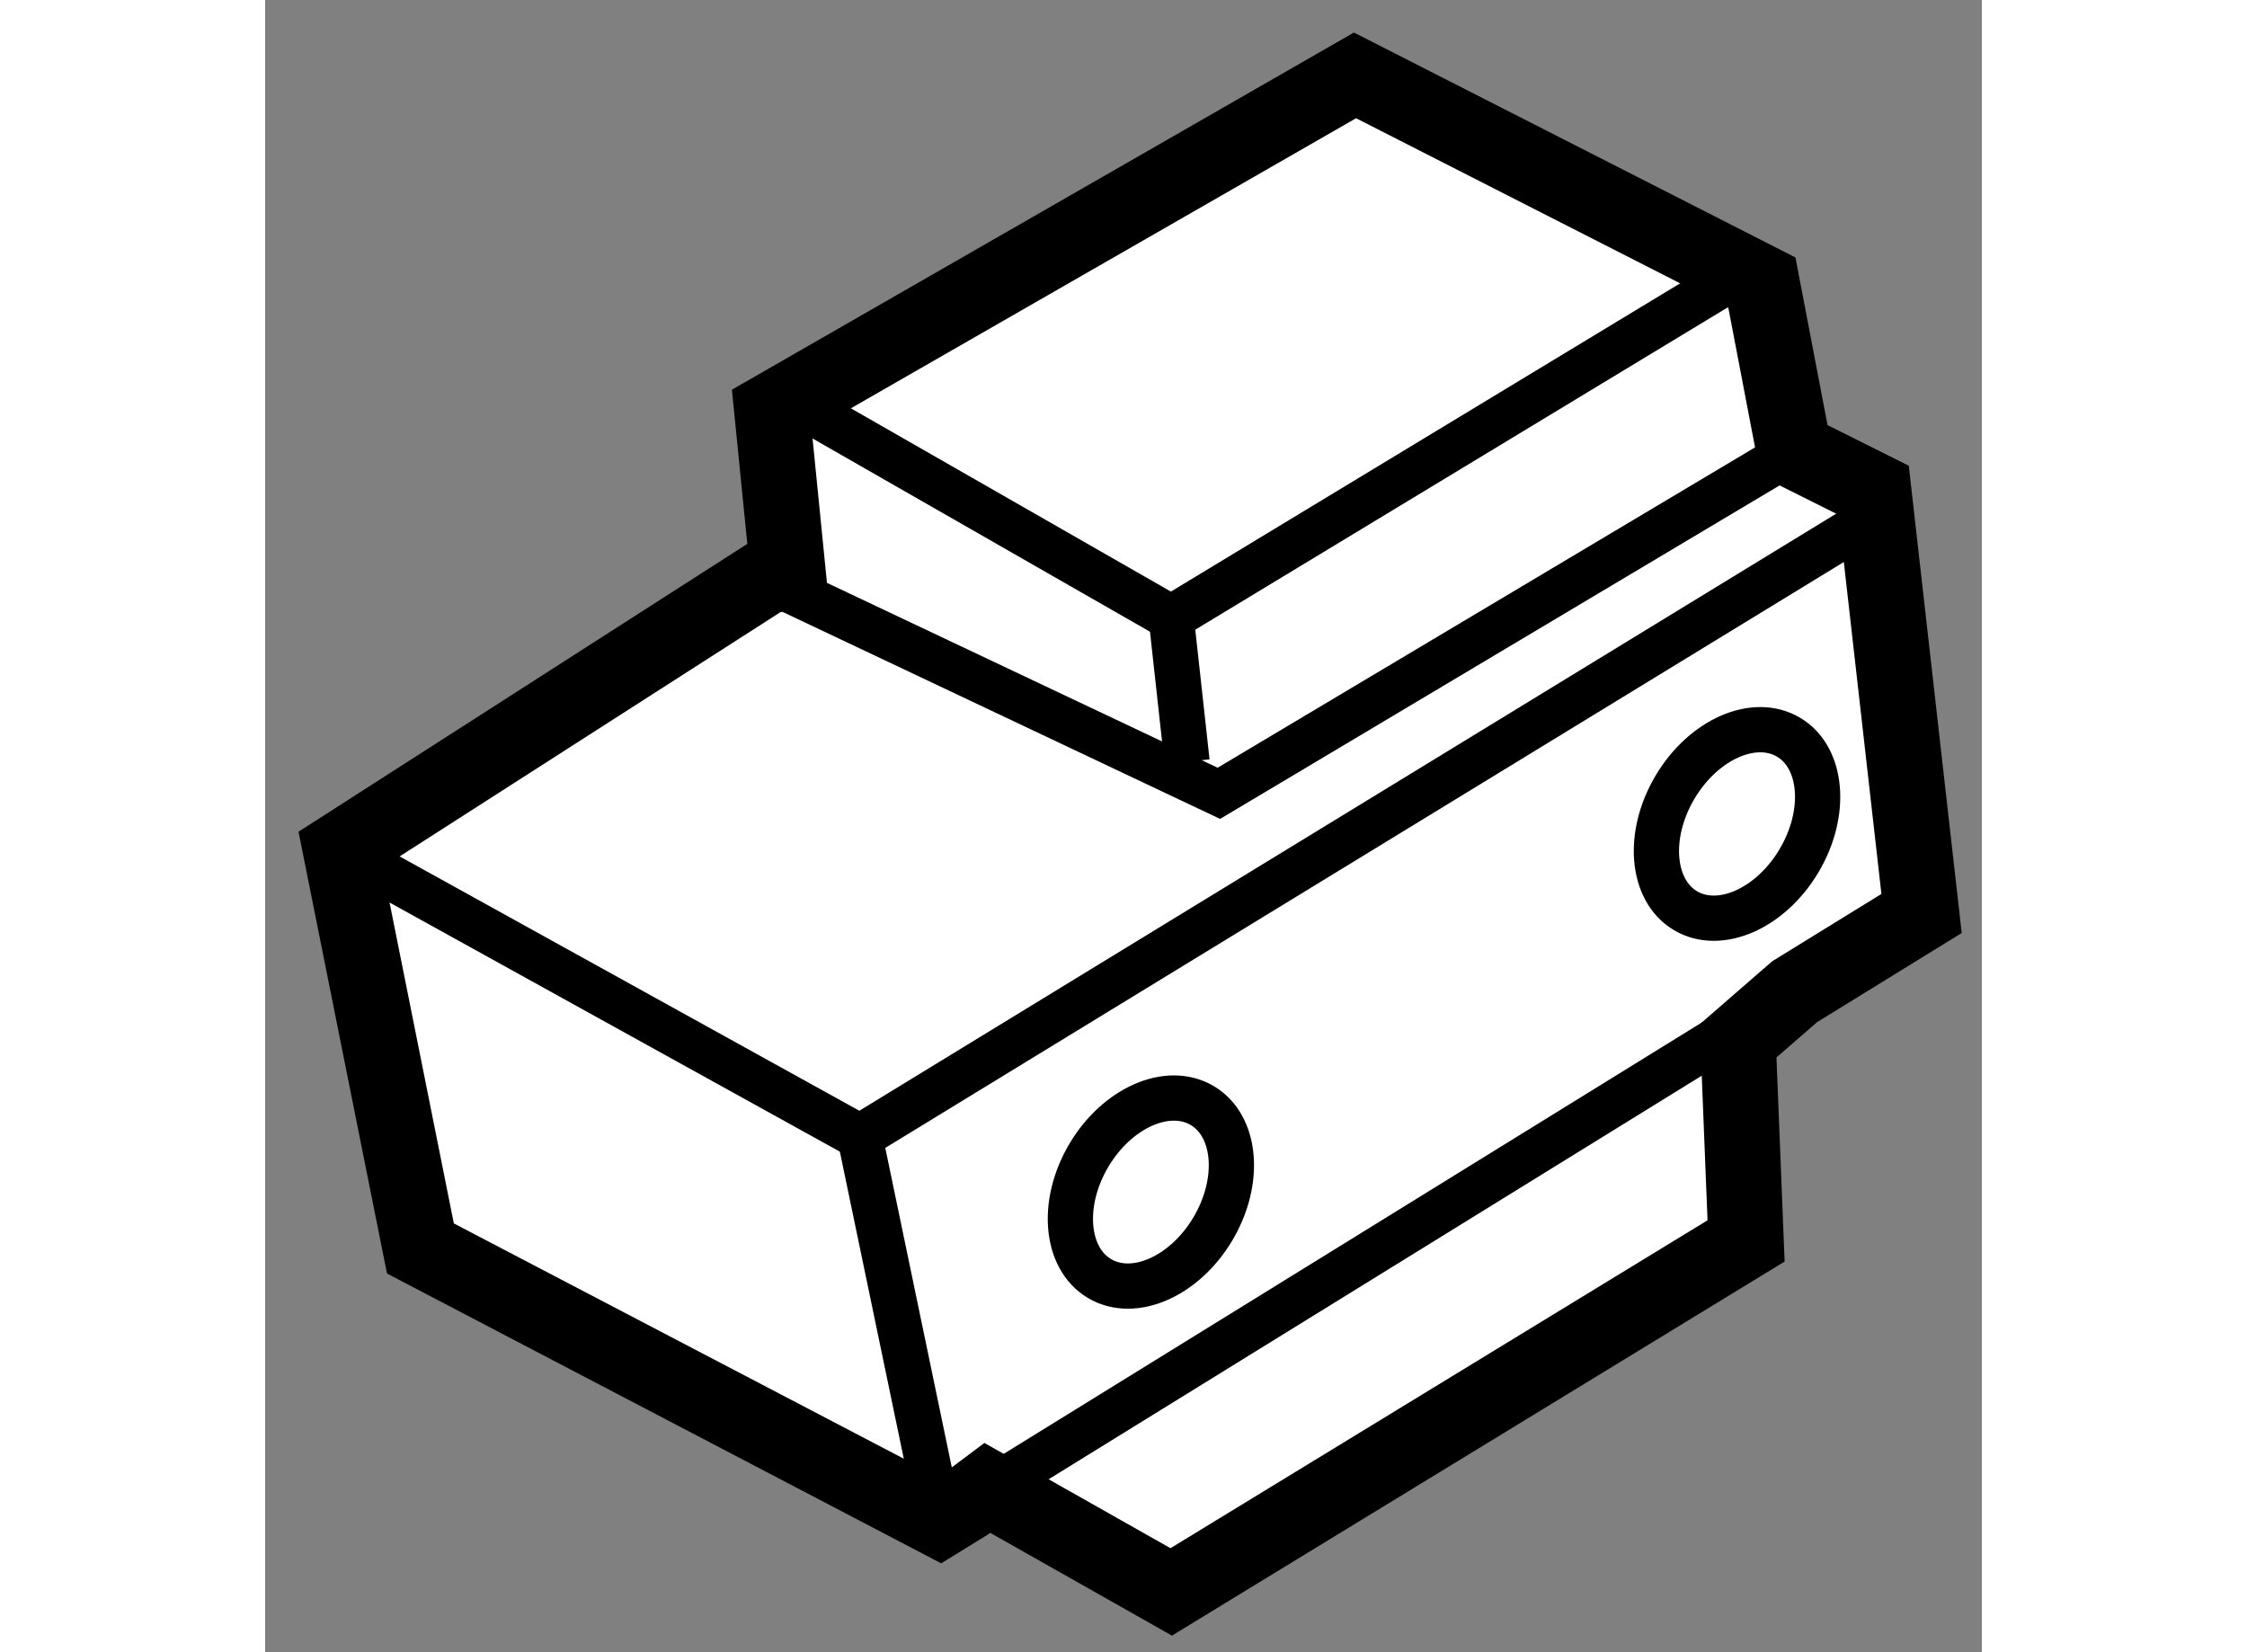 <?xml version="1.0" encoding="utf-8"?>
<!-- Generator: Adobe Illustrator 15.1.0, SVG Export Plug-In . SVG Version: 6.00 Build 0)  -->
<!DOCTYPE svg PUBLIC "-//W3C//DTD SVG 1.1//EN" "http://www.w3.org/Graphics/SVG/1.1/DTD/svg11.dtd">
<svg version="1.1" xmlns="http://www.w3.org/2000/svg" xmlns:xlink="http://www.w3.org/1999/xlink" x="0px" y="0px" width="244.8px"
	 height="180px" viewBox="116.651 126.493 11.387 10.959" enable-background="new 0 0 244.8 180" xml:space="preserve">
	
<rect x="116.651" y="126.493" width="11.387" height="10.959" fill="#808080" stroke="none"/>
	
<g><polygon fill="#FFFFFF" stroke="#000000" stroke-width="0.5" points="121.441,136.362 122.661,137.052 126.474,134.724 
			126.421,133.397 126.796,133.071 127.638,132.552 127.32,129.745 126.792,129.481 126.579,128.368 123.88,126.993 
			120.012,129.214 120.118,130.276 119.959,130.327 117.151,132.128 117.681,134.774 121.125,136.575 121.305,136.464 		"></polygon><line fill="none" stroke="#000000" stroke-width="0.3" x1="121.305" y1="136.464" x2="126.796" y2="133.071"></line><polyline fill="none" stroke="#000000" stroke-width="0.3" points="120.171,129.165 122.661,130.591 126.421,128.315 		"></polyline><polyline fill="none" stroke="#000000" stroke-width="0.3" points="119.959,130.327 122.977,131.755 126.792,129.481 		"></polyline><line fill="none" stroke="#000000" stroke-width="0.3" x1="122.661" y1="130.591" x2="122.766" y2="131.546"></line><polyline fill="none" stroke="#000000" stroke-width="0.3" points="117.151,132.128 120.596,134.034 127.268,129.956 		"></polyline><line fill="none" stroke="#000000" stroke-width="0.3" x1="120.596" y1="134.034" x2="121.125" y2="136.575"></line><ellipse transform="matrix(0.86 0.511 -0.511 0.86 85.854 -43.718)" fill="none" stroke="#000000" stroke-width="0.3" cx="122.468" cy="134.345" rx="0.478" ry="0.667"></ellipse><ellipse transform="matrix(0.86 0.511 -0.511 0.86 85.153 -46.047)" fill="none" stroke="#000000" stroke-width="0.3" cx="126.354" cy="131.905" rx="0.478" ry="0.669"></ellipse></g>


</svg>
